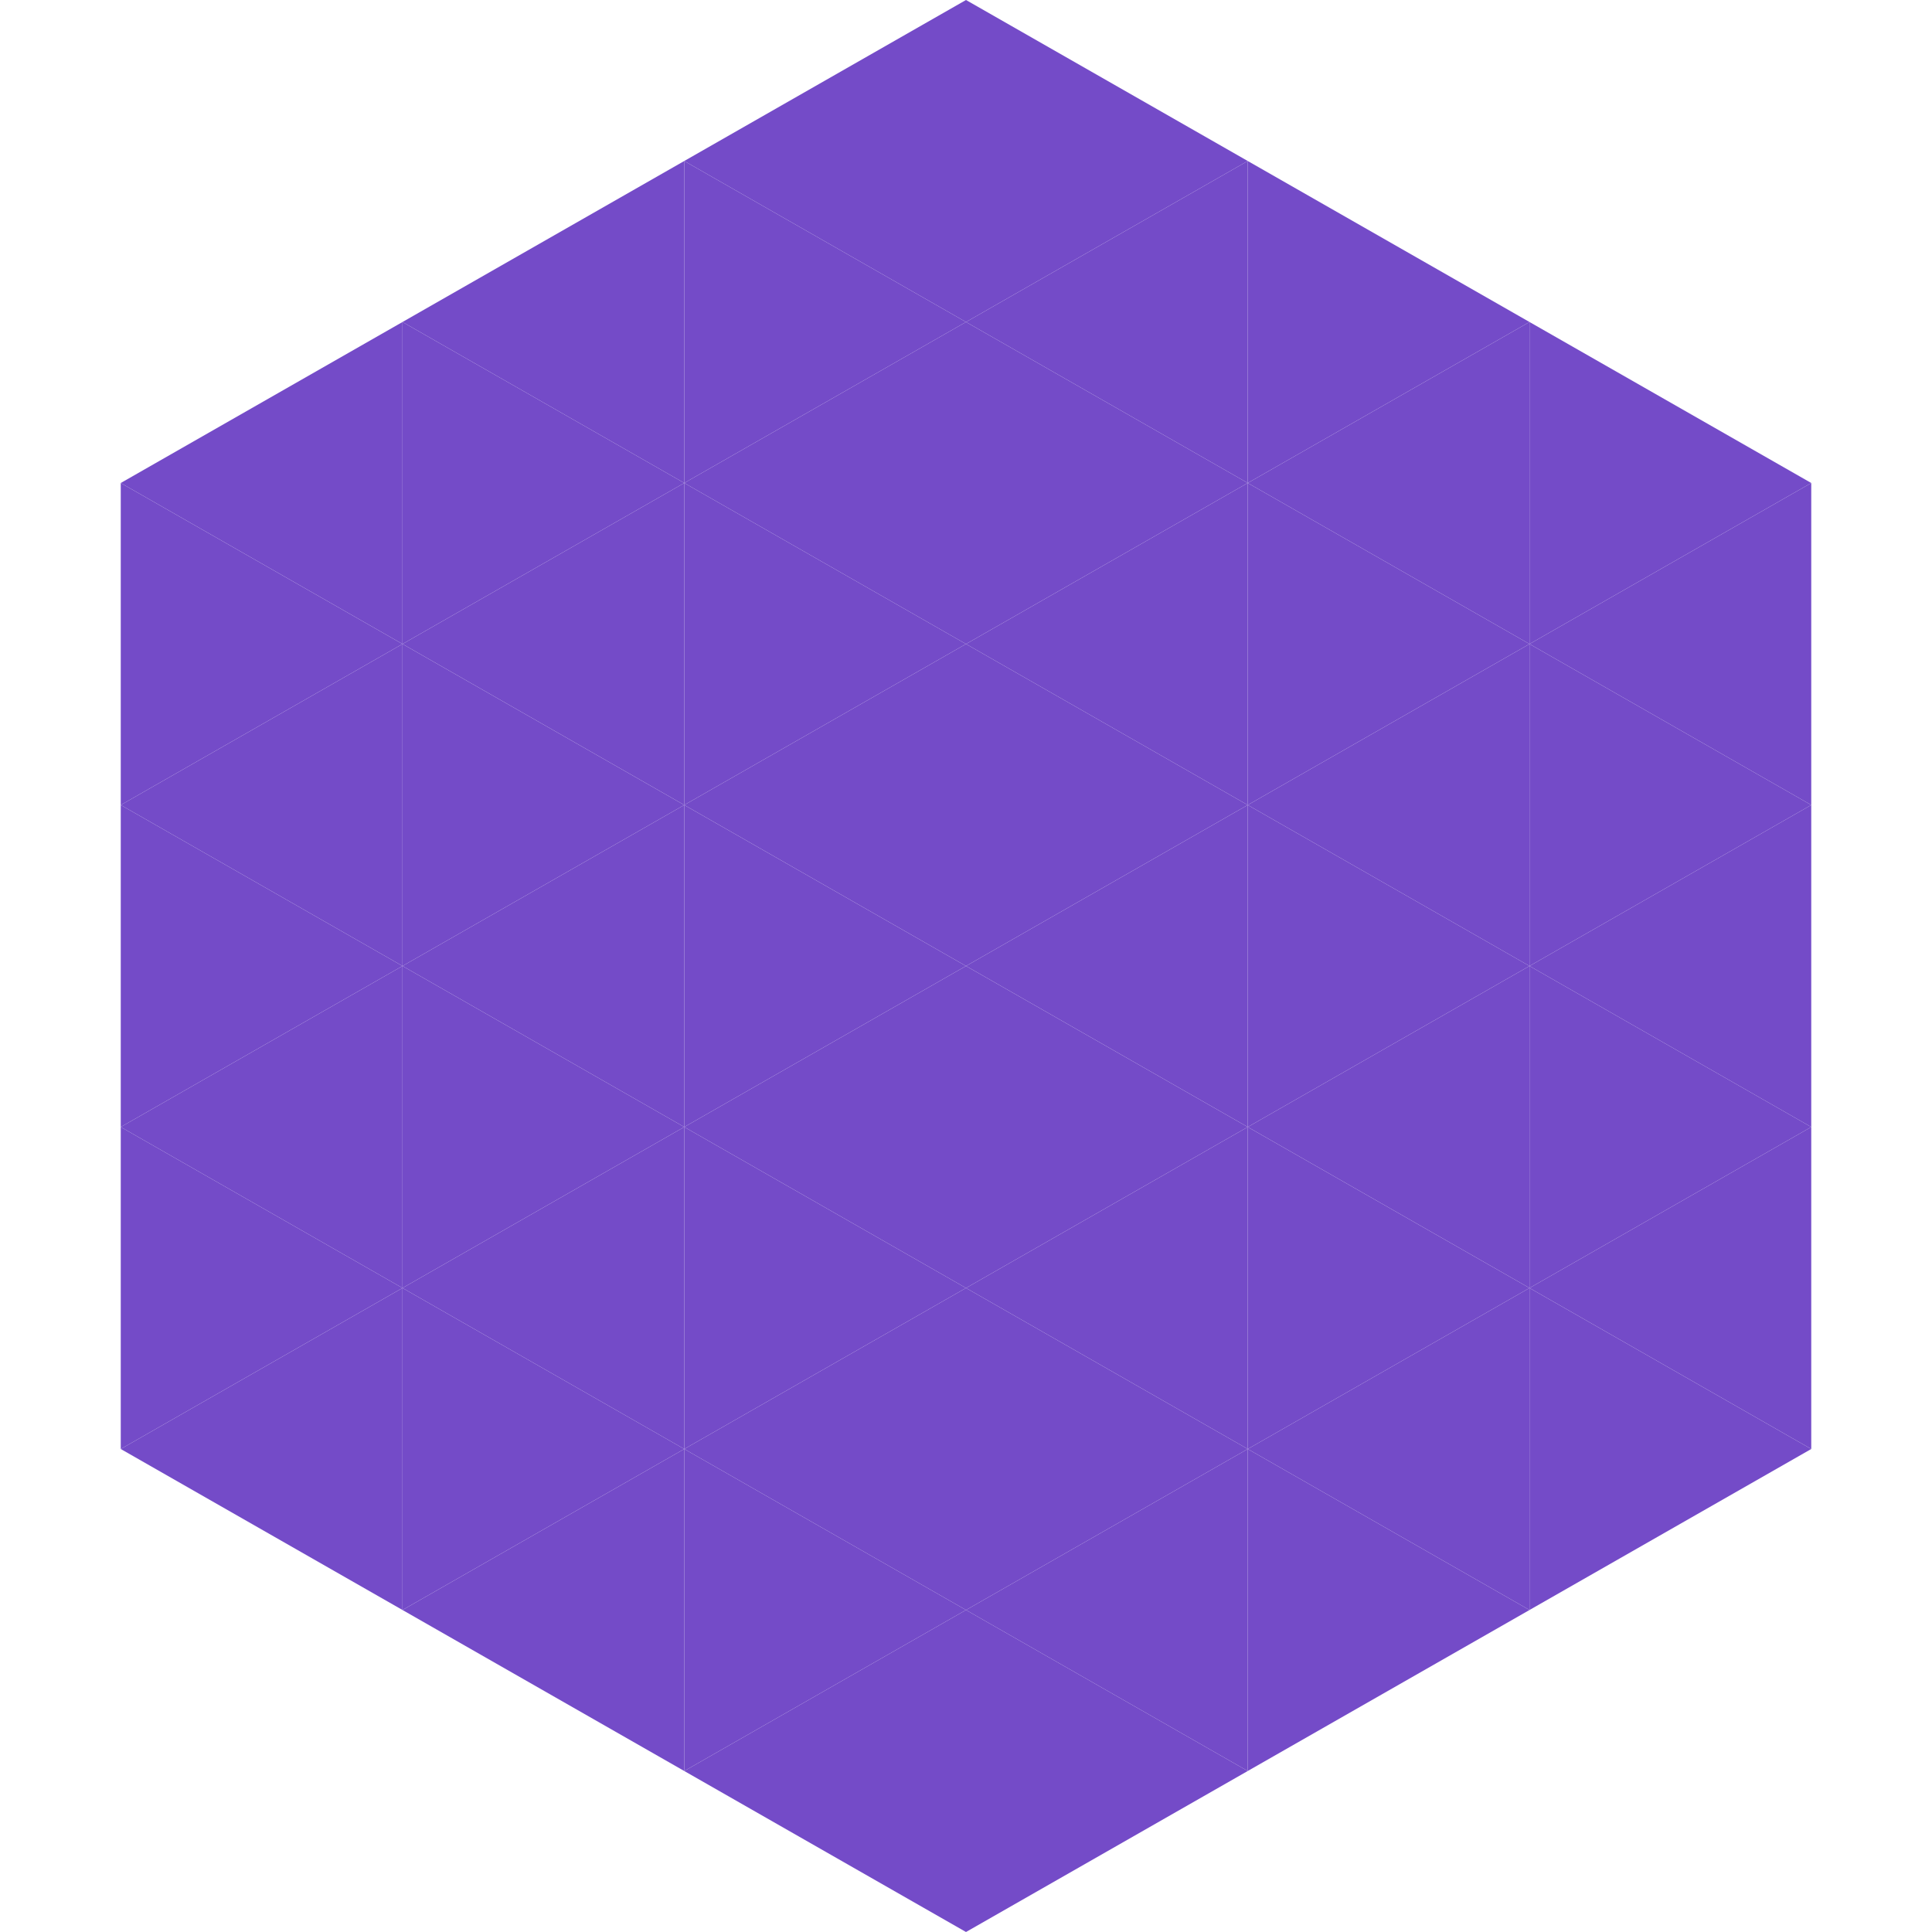 <?xml version="1.0"?>
<!-- Generated by SVGo -->
<svg width="240" height="240"
     xmlns="http://www.w3.org/2000/svg"
     xmlns:xlink="http://www.w3.org/1999/xlink">
<polygon points="50,40 15,60 50,80" style="fill:rgb(116,75,200)" />
<polygon points="190,40 225,60 190,80" style="fill:rgb(116,75,200)" />
<polygon points="15,60 50,80 15,100" style="fill:rgb(116,75,200)" />
<polygon points="225,60 190,80 225,100" style="fill:rgb(116,75,200)" />
<polygon points="50,80 15,100 50,120" style="fill:rgb(116,75,200)" />
<polygon points="190,80 225,100 190,120" style="fill:rgb(116,75,200)" />
<polygon points="15,100 50,120 15,140" style="fill:rgb(116,75,200)" />
<polygon points="225,100 190,120 225,140" style="fill:rgb(116,75,200)" />
<polygon points="50,120 15,140 50,160" style="fill:rgb(116,75,200)" />
<polygon points="190,120 225,140 190,160" style="fill:rgb(116,75,200)" />
<polygon points="15,140 50,160 15,180" style="fill:rgb(116,75,200)" />
<polygon points="225,140 190,160 225,180" style="fill:rgb(116,75,200)" />
<polygon points="50,160 15,180 50,200" style="fill:rgb(116,75,200)" />
<polygon points="190,160 225,180 190,200" style="fill:rgb(116,75,200)" />
<polygon points="15,180 50,200 15,220" style="fill:rgb(255,255,255); fill-opacity:0" />
<polygon points="225,180 190,200 225,220" style="fill:rgb(255,255,255); fill-opacity:0" />
<polygon points="50,0 85,20 50,40" style="fill:rgb(255,255,255); fill-opacity:0" />
<polygon points="190,0 155,20 190,40" style="fill:rgb(255,255,255); fill-opacity:0" />
<polygon points="85,20 50,40 85,60" style="fill:rgb(116,75,200)" />
<polygon points="155,20 190,40 155,60" style="fill:rgb(116,75,200)" />
<polygon points="50,40 85,60 50,80" style="fill:rgb(116,75,200)" />
<polygon points="190,40 155,60 190,80" style="fill:rgb(116,75,200)" />
<polygon points="85,60 50,80 85,100" style="fill:rgb(116,75,200)" />
<polygon points="155,60 190,80 155,100" style="fill:rgb(116,75,200)" />
<polygon points="50,80 85,100 50,120" style="fill:rgb(116,75,200)" />
<polygon points="190,80 155,100 190,120" style="fill:rgb(116,75,200)" />
<polygon points="85,100 50,120 85,140" style="fill:rgb(116,75,200)" />
<polygon points="155,100 190,120 155,140" style="fill:rgb(116,75,200)" />
<polygon points="50,120 85,140 50,160" style="fill:rgb(116,75,200)" />
<polygon points="190,120 155,140 190,160" style="fill:rgb(116,75,200)" />
<polygon points="85,140 50,160 85,180" style="fill:rgb(116,75,200)" />
<polygon points="155,140 190,160 155,180" style="fill:rgb(116,75,200)" />
<polygon points="50,160 85,180 50,200" style="fill:rgb(116,75,200)" />
<polygon points="190,160 155,180 190,200" style="fill:rgb(116,75,200)" />
<polygon points="85,180 50,200 85,220" style="fill:rgb(116,75,200)" />
<polygon points="155,180 190,200 155,220" style="fill:rgb(116,75,200)" />
<polygon points="120,0 85,20 120,40" style="fill:rgb(116,75,200)" />
<polygon points="120,0 155,20 120,40" style="fill:rgb(116,75,200)" />
<polygon points="85,20 120,40 85,60" style="fill:rgb(116,75,200)" />
<polygon points="155,20 120,40 155,60" style="fill:rgb(116,75,200)" />
<polygon points="120,40 85,60 120,80" style="fill:rgb(116,75,200)" />
<polygon points="120,40 155,60 120,80" style="fill:rgb(116,75,200)" />
<polygon points="85,60 120,80 85,100" style="fill:rgb(116,75,200)" />
<polygon points="155,60 120,80 155,100" style="fill:rgb(116,75,200)" />
<polygon points="120,80 85,100 120,120" style="fill:rgb(116,75,200)" />
<polygon points="120,80 155,100 120,120" style="fill:rgb(116,75,200)" />
<polygon points="85,100 120,120 85,140" style="fill:rgb(116,75,200)" />
<polygon points="155,100 120,120 155,140" style="fill:rgb(116,75,200)" />
<polygon points="120,120 85,140 120,160" style="fill:rgb(116,75,200)" />
<polygon points="120,120 155,140 120,160" style="fill:rgb(116,75,200)" />
<polygon points="85,140 120,160 85,180" style="fill:rgb(116,75,200)" />
<polygon points="155,140 120,160 155,180" style="fill:rgb(116,75,200)" />
<polygon points="120,160 85,180 120,200" style="fill:rgb(116,75,200)" />
<polygon points="120,160 155,180 120,200" style="fill:rgb(116,75,200)" />
<polygon points="85,180 120,200 85,220" style="fill:rgb(116,75,200)" />
<polygon points="155,180 120,200 155,220" style="fill:rgb(116,75,200)" />
<polygon points="120,200 85,220 120,240" style="fill:rgb(116,75,200)" />
<polygon points="120,200 155,220 120,240" style="fill:rgb(116,75,200)" />
<polygon points="85,220 120,240 85,260" style="fill:rgb(255,255,255); fill-opacity:0" />
<polygon points="155,220 120,240 155,260" style="fill:rgb(255,255,255); fill-opacity:0" />
</svg>
